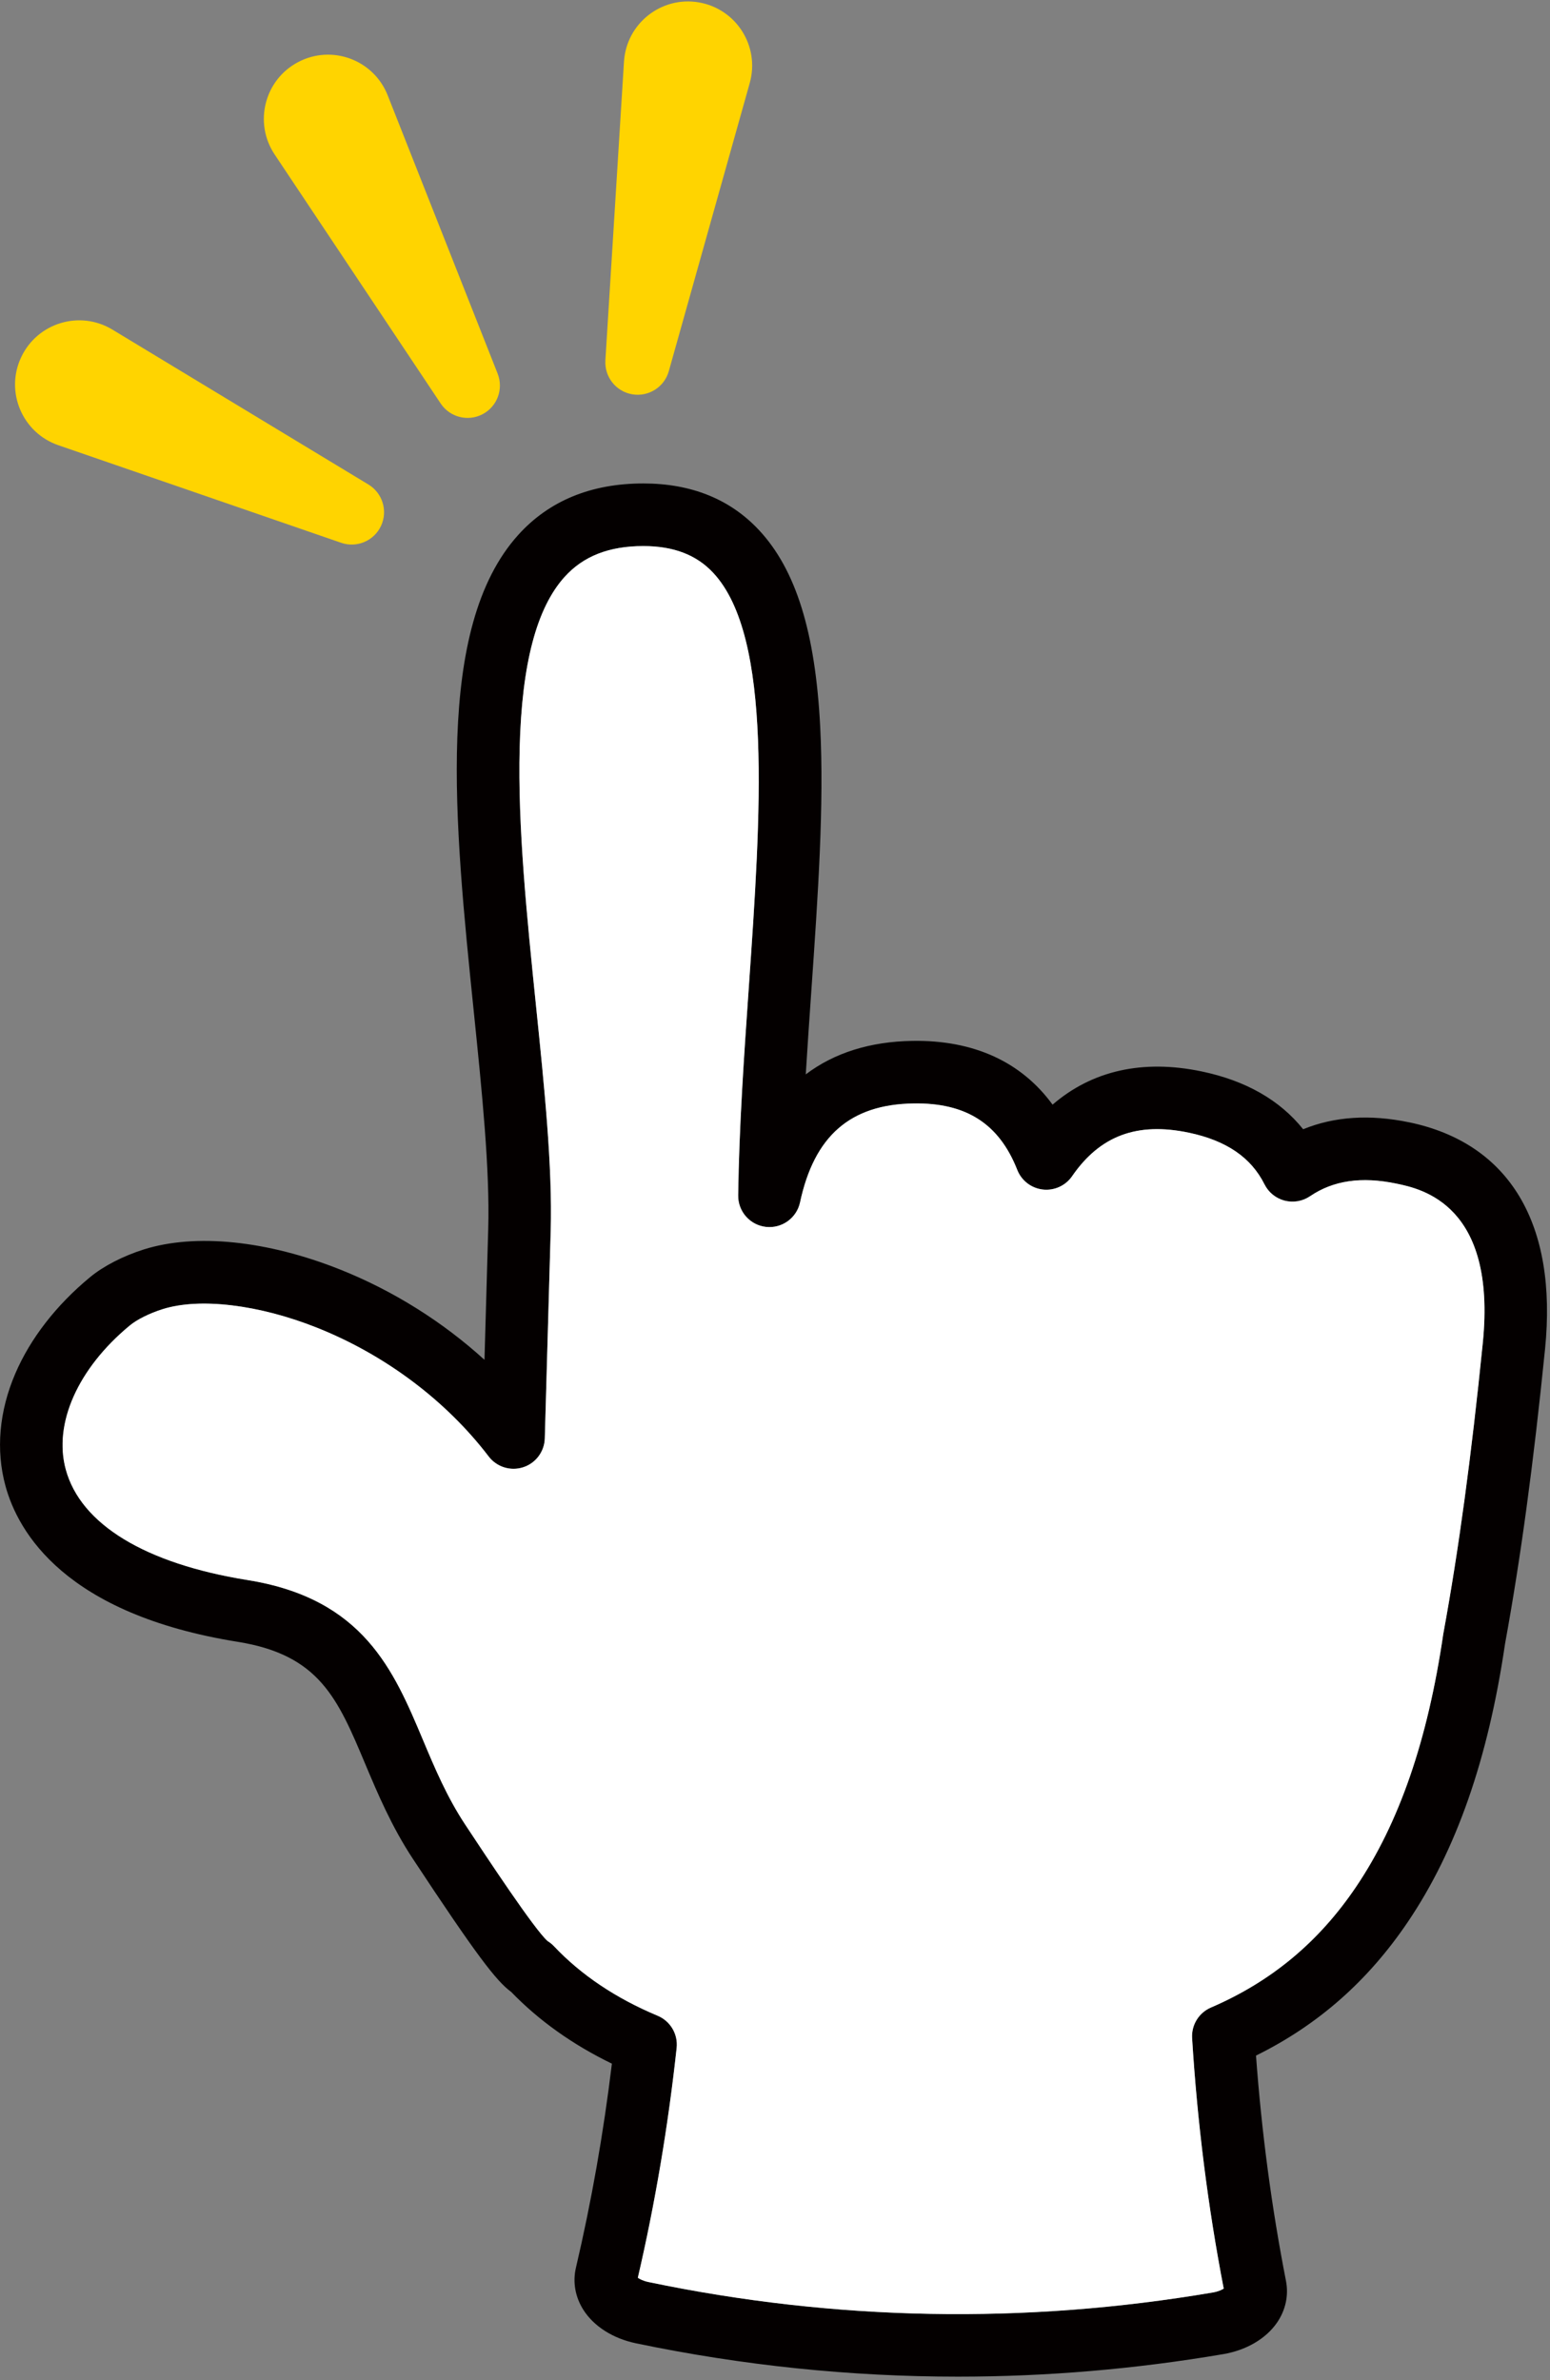 <svg width="86" height="132" viewBox="0 0 86 132" fill="none" xmlns="http://www.w3.org/2000/svg">
<rect x="0" y="0" width="86" height="132" fill="#808080" stroke="none"/>
<g clip-path="url(#clip0_2314_1875)">
<path d="M78.197 62.246C76.013 61.789 74.039 61.919 72.304 62.627C71.006 61.007 69.118 59.931 66.668 59.42C63.404 58.738 60.59 59.374 58.401 61.263C56.665 58.886 54.022 57.674 50.628 57.727C48.275 57.764 46.288 58.389 44.707 59.584C44.8 58.04 44.909 56.493 45.015 54.967C45.384 49.662 45.732 44.653 45.507 40.289C45.237 35.052 44.158 31.592 42.114 29.401C40.512 27.683 38.352 26.812 35.695 26.812C32.799 26.812 30.464 27.772 28.754 29.666C24.105 34.817 25.214 45.636 26.287 56.1C26.747 60.592 27.182 64.836 27.088 68.167L26.992 71.533C26.954 72.891 26.917 74.183 26.881 75.415C24.56 73.303 21.811 71.577 18.859 70.402C14.815 68.796 10.852 68.391 7.986 69.291C6.83 69.656 5.738 70.217 4.995 70.833C3.117 72.384 1.684 74.232 0.849 76.177C-0.049 78.268 -0.238 80.422 0.303 82.407C1.003 84.977 3.608 89.518 13.194 91.055C17.721 91.781 18.735 94.189 20.267 97.834C20.95 99.454 21.721 101.292 22.914 103.098C26.409 108.393 27.534 109.87 28.362 110.47C29.901 112.061 31.776 113.395 33.95 114.449C33.486 118.294 32.816 122.097 31.954 125.77C31.768 126.564 31.916 127.394 32.37 128.106C32.951 129.018 34.013 129.692 35.284 129.957C41.2 131.19 47.172 131.807 53.152 131.807C58.062 131.807 62.979 131.391 67.87 130.559C69.149 130.342 70.235 129.706 70.85 128.817C71.331 128.122 71.508 127.299 71.351 126.497C70.556 122.438 69.998 118.241 69.688 114.001C73.135 112.3 75.901 109.862 78.117 106.582C80.802 102.606 82.566 97.561 83.506 91.161C84.37 86.435 85.076 81.244 85.724 74.827C86.427 67.874 83.753 63.406 78.199 62.245L78.197 62.246ZM82.27 74.479C81.63 80.816 80.936 85.928 80.086 90.568C80.082 90.589 80.08 90.609 80.076 90.629C79.213 96.517 77.631 101.1 75.239 104.642C73.17 107.705 70.537 109.894 67.188 111.335C66.515 111.624 66.097 112.305 66.142 113.036C66.433 117.744 67.022 122.415 67.895 126.924C67.787 126.994 67.588 127.089 67.286 127.14C56.866 128.914 46.337 128.72 35.99 126.562C35.689 126.5 35.495 126.398 35.389 126.323C36.347 122.19 37.072 117.904 37.542 113.579C37.625 112.815 37.196 112.086 36.485 111.79C34.175 110.825 32.242 109.529 30.74 107.94C30.636 107.829 30.517 107.733 30.388 107.653C29.68 107.051 26.97 102.948 25.808 101.187C24.795 99.651 24.119 98.045 23.465 96.49C21.845 92.641 20.171 88.661 13.741 87.63C8.062 86.719 4.478 84.541 3.649 81.497C2.956 78.955 4.319 75.894 7.203 73.509C7.603 73.178 8.301 72.832 9.024 72.604C11.081 71.957 14.356 72.351 17.574 73.629C21.355 75.131 24.743 77.669 27.113 80.776C27.559 81.36 28.326 81.6 29.025 81.374C29.726 81.148 30.206 80.506 30.227 79.771C30.294 77.356 30.371 74.653 30.458 71.634L30.554 68.268C30.655 64.71 30.209 60.357 29.736 55.747C29.236 50.87 28.719 45.827 28.832 41.462C28.954 36.817 29.769 33.719 31.327 31.994C32.365 30.845 33.792 30.285 35.691 30.285C37.371 30.285 38.64 30.77 39.572 31.77C42.896 35.333 42.211 45.193 41.547 54.728C41.28 58.56 41.005 62.523 40.956 66.296C40.944 67.188 41.61 67.943 42.497 68.043C43.383 68.143 44.201 67.555 44.389 66.682C45.18 62.995 47.178 61.253 50.68 61.197C53.602 61.148 55.432 62.321 56.44 64.881C56.675 65.478 57.22 65.897 57.858 65.97C58.495 66.043 59.12 65.759 59.484 65.23C61.032 62.984 63.089 62.218 65.956 62.817C68.037 63.253 69.412 64.19 70.157 65.682C70.381 66.131 70.787 66.459 71.272 66.586C71.756 66.713 72.272 66.623 72.685 66.342C73.972 65.466 75.543 65.238 77.486 65.644C78.861 65.932 83.044 66.806 82.268 74.479H82.27Z" fill="#040000"/>
<path d="M77.487 65.644C75.544 65.237 73.975 65.466 72.687 66.342C72.272 66.623 71.757 66.712 71.273 66.586C70.789 66.459 70.382 66.129 70.159 65.682C69.412 64.189 68.038 63.253 65.958 62.817C63.09 62.217 61.033 62.984 59.486 65.23C59.122 65.758 58.497 66.043 57.859 65.97C57.221 65.897 56.677 65.478 56.442 64.881C55.433 62.321 53.604 61.148 50.681 61.196C47.18 61.252 45.181 62.995 44.39 66.682C44.203 67.553 43.385 68.142 42.498 68.043C41.611 67.943 40.946 67.188 40.957 66.296C41.007 62.523 41.282 58.56 41.549 54.728C42.212 45.193 42.897 35.333 39.573 31.77C38.641 30.77 37.372 30.285 35.693 30.285C33.794 30.285 32.366 30.843 31.328 31.993C29.77 33.719 28.954 36.817 28.834 41.462C28.72 45.827 29.238 50.87 29.737 55.747C30.21 60.355 30.656 64.708 30.555 68.268L30.459 71.634C30.374 74.653 30.296 77.356 30.228 79.771C30.207 80.506 29.726 81.149 29.027 81.374C28.326 81.6 27.561 81.36 27.115 80.776C24.743 77.67 21.356 75.132 17.576 73.629C14.357 72.35 11.082 71.957 9.026 72.604C8.302 72.831 7.604 73.178 7.204 73.509C4.32 75.894 2.957 78.954 3.65 81.496C4.48 84.541 8.063 86.719 13.743 87.63C20.172 88.661 21.847 92.641 23.466 96.49C24.119 98.044 24.795 99.652 25.81 101.187C26.973 102.948 29.681 107.051 30.389 107.653C30.518 107.732 30.637 107.829 30.742 107.94C32.243 109.53 34.176 110.825 36.486 111.79C37.196 112.086 37.627 112.814 37.543 113.579C37.073 117.904 36.35 122.191 35.39 126.323C35.496 126.397 35.69 126.5 35.992 126.562C46.337 128.72 56.867 128.914 67.287 127.14C67.591 127.089 67.788 126.994 67.897 126.924C67.025 122.415 66.434 117.744 66.143 113.036C66.098 112.305 66.516 111.623 67.19 111.335C70.538 109.894 73.171 107.705 75.24 104.642C77.631 101.1 79.213 96.517 80.077 90.629C80.08 90.609 80.084 90.588 80.088 90.568C80.938 85.929 81.632 80.815 82.272 74.479C83.047 66.805 78.863 65.931 77.489 65.644H77.487Z" fill="white"/>
<path d="M27.612 20.723L21.509 5.284C20.732 3.317 18.422 2.458 16.548 3.44C14.675 4.42 14.065 6.809 15.238 8.567L24.45 22.378C24.959 23.141 25.962 23.398 26.775 22.972C27.588 22.547 27.948 21.576 27.611 20.723H27.612Z" fill="#FFD400"/>
<path d="M20.442 26.871L6.237 18.28C4.428 17.186 2.07 17.901 1.172 19.816C0.275 21.731 1.236 24.001 3.235 24.691L18.929 30.103C19.797 30.402 20.75 29.998 21.139 29.168C21.529 28.337 21.227 27.346 20.442 26.871Z" fill="#FFD400"/>
<path d="M33.589 19.988L34.621 3.42C34.752 1.31 36.683 -0.222 38.768 0.131C40.852 0.485 42.171 2.567 41.599 4.603L37.108 20.585C36.86 21.468 35.984 22.021 35.081 21.868C34.176 21.715 33.533 20.903 33.59 19.988H33.589Z" fill="#FFD400"/>
</g>
<defs>
<clipPath id="clip0_2314_1875">
<rect width="85.834" height="131.73" fill="white" transform="translate(0 0.08)"/>
</clipPath>
</defs>
</svg>
